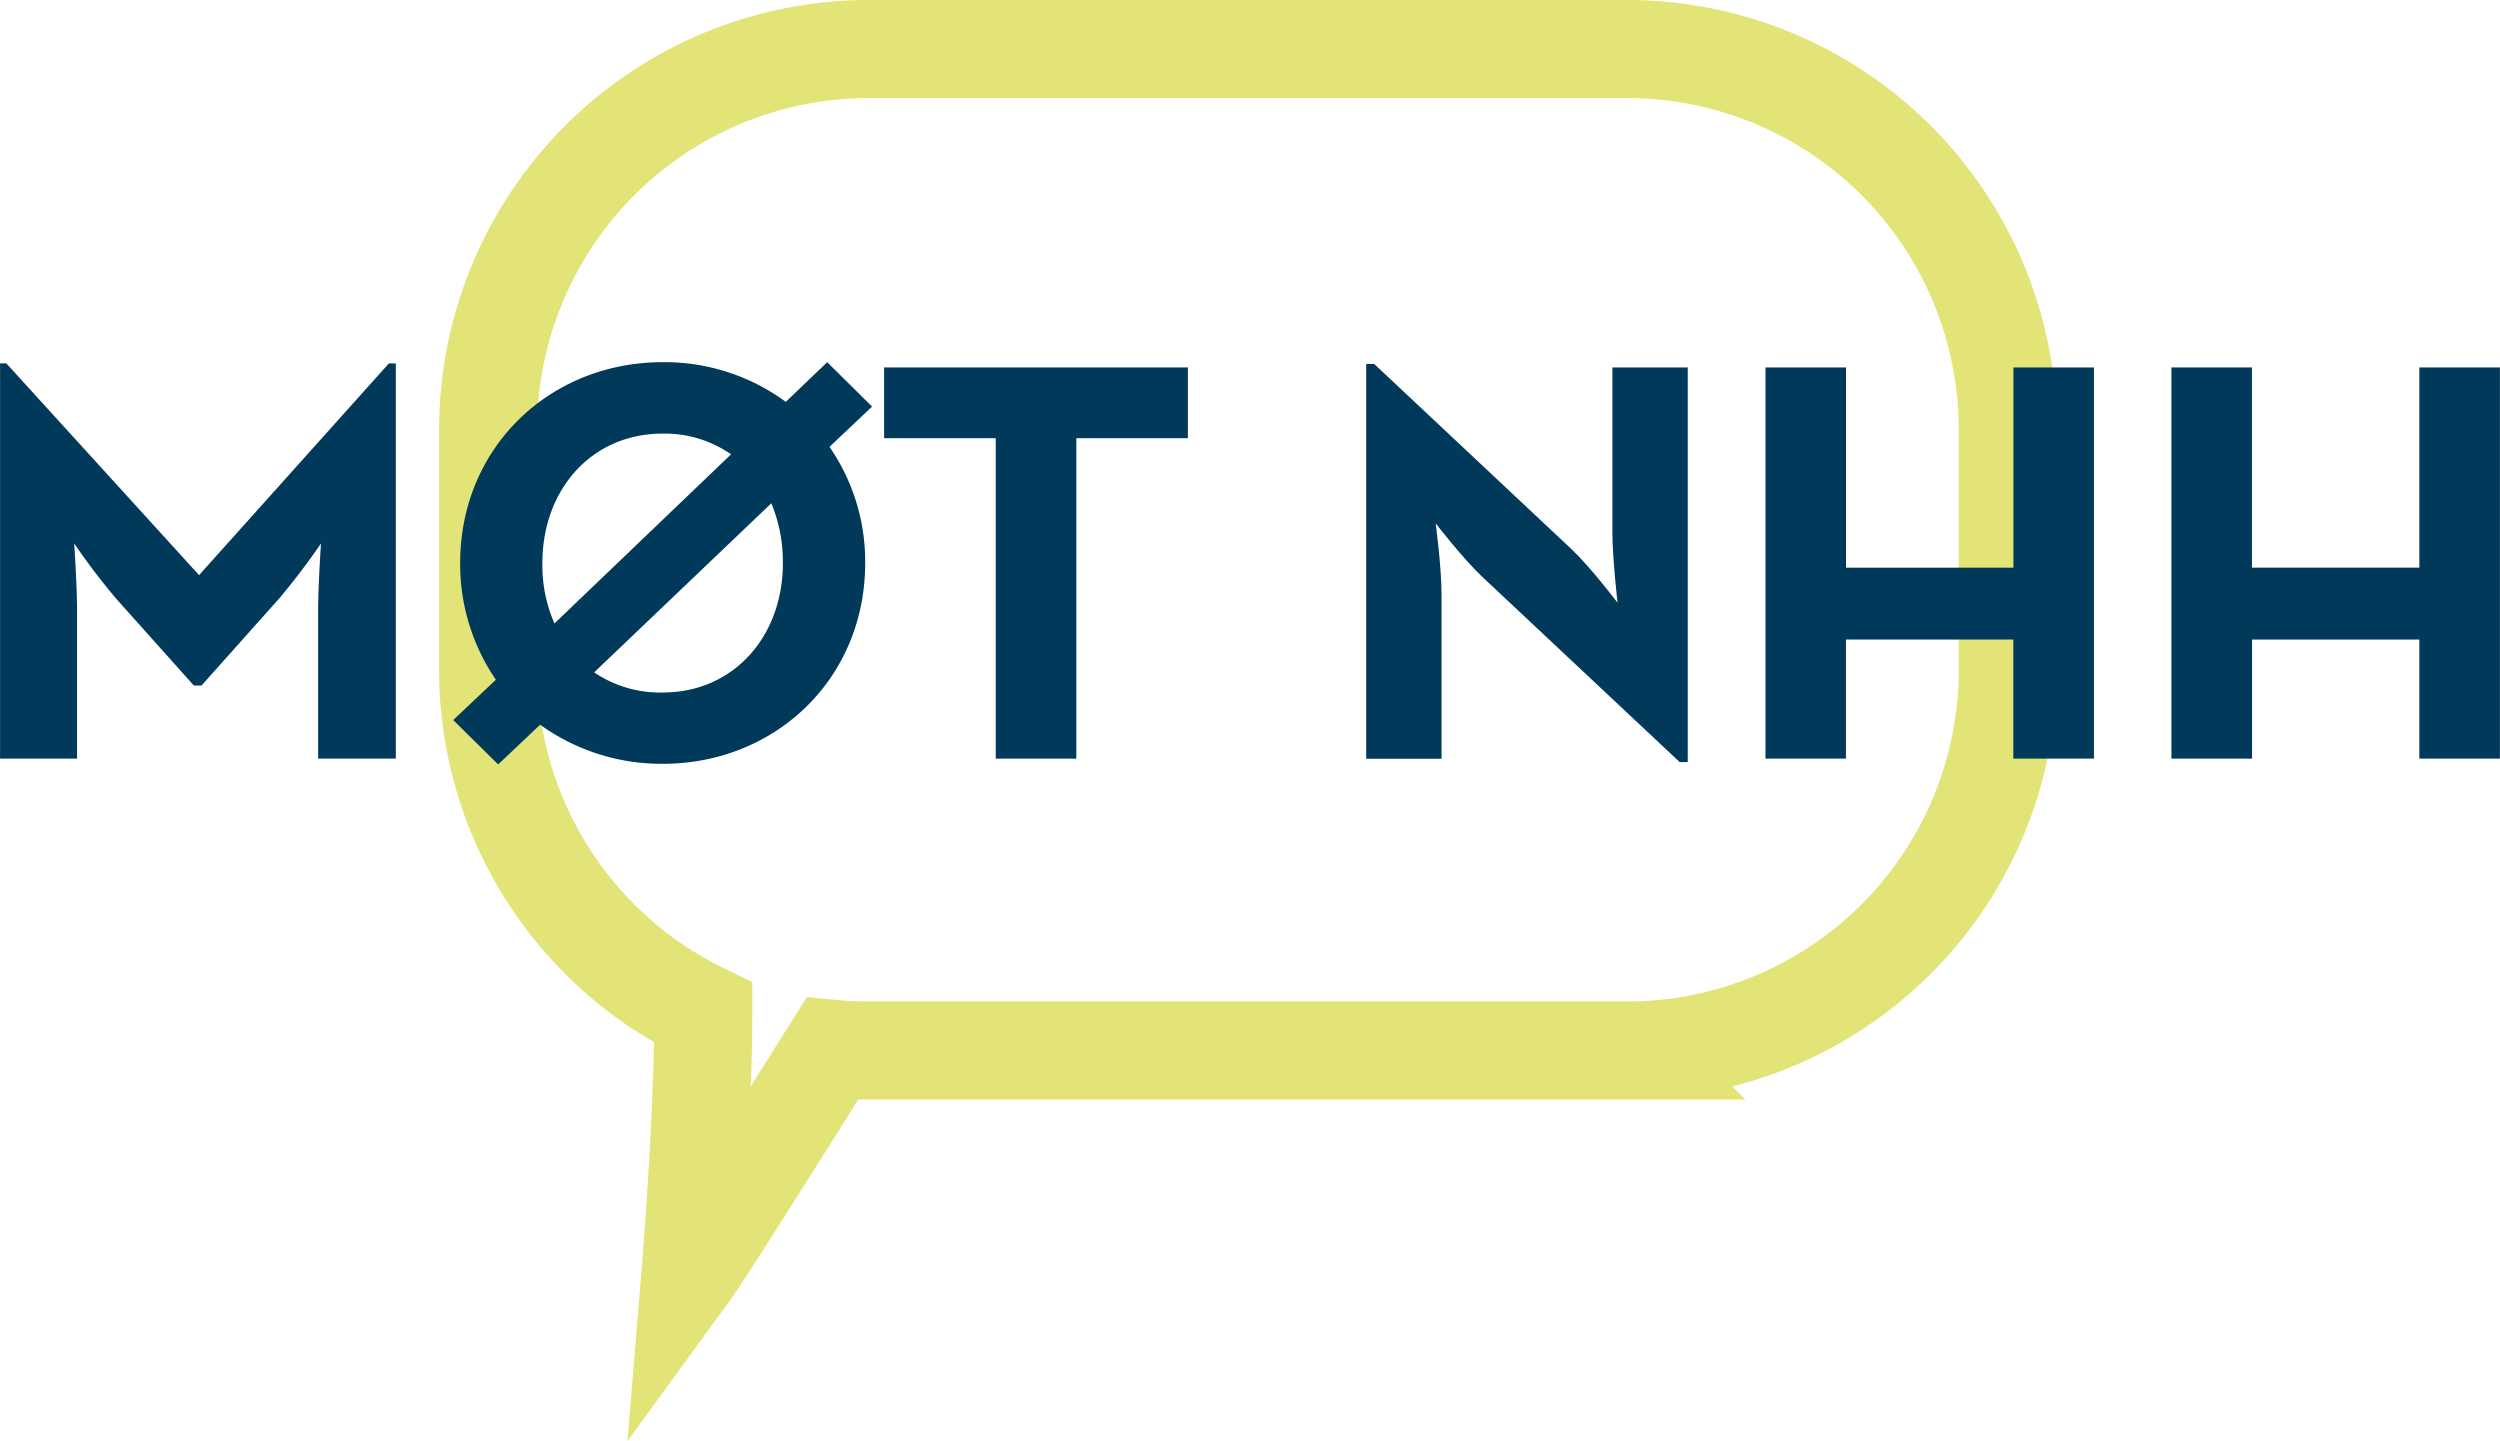 <svg xmlns="http://www.w3.org/2000/svg" viewBox="0 0 794.43 457.9"><defs><style>.cls-1{fill:none;stroke:#e2e477;stroke-miterlimit:10;stroke-width:31.16px;}.cls-2{fill:#00395a;}</style></defs><g id="Layer_2" data-name="Layer 2"><g id="Layer_2-2" data-name="Layer 2"><g id="Layer_2-3" data-name="Layer 2"><g id="Layer_1-2" data-name="Layer 1-2"><path class="cls-1" d="M530.06,15.58H289a121,121,0,0,0-120.91,121v76.24a121.08,121.08,0,0,0,68.37,109c0,33.75-4,82.1-4,82.1,3.87-5.31,26.82-41.69,45-70.65q5.73.54,11.57.55h241A121,121,0,0,0,651,212.74h0V136.49A121,121,0,0,0,530.06,15.58Z" transform="translate(-12.98)"/></g></g><path class="cls-2" d="M13,115.48h2l61.24,67.28,60.32-67.28h2.2V241.07H114.07V194.45c0-8.4.91-21.75.91-21.75a218.57,218.57,0,0,1-13.34,17.55L77,217.85H74.58L49.9,190.25A218.57,218.57,0,0,1,36.56,172.7s.91,13.35.91,21.75v46.62H13Z" transform="translate(-12.98)"/><path class="cls-2" d="M157,228.82,170.55,216a65.08,65.08,0,0,1-11.34-37.11c0-36.75,28.52-63.8,64.35-63.8a65,65,0,0,1,39.12,12.61l13.16-12.61L290.1,129.2,276.57,142a64.06,64.06,0,0,1,11.34,36.93c0,36.74-28.52,63.79-64.35,63.79a66,66,0,0,1-38.94-12.43c-6.94,6.58-13.34,12.62-13.34,12.62Zm88.29-84.45a36.91,36.91,0,0,0-21.75-6.58c-22.67,0-38.21,17.91-38.21,41.13a46.12,46.12,0,0,0,3.84,19.19Zm16.45,34.55a48.37,48.37,0,0,0-3.65-19l-56.3,53.74a37.28,37.28,0,0,0,21.75,6.4C246.23,220.05,261.76,202.13,261.76,178.92Z" transform="translate(-12.98)"/><path class="cls-2" d="M329.4,139.25H293.93V116.76h96.52v22.49H355V241.07H329.4Z" transform="translate(-12.98)"/><path class="cls-2" d="M484,183.3c-6.21-5.85-14.81-17-14.81-17S471.06,180,471.06,189v52.1H447.12V115.67h2.55l62.71,58.86c6,5.67,14.62,17,14.62,17s-1.65-14.08-1.65-22.67v-52.1H549.3V242.17h-2.56Z" transform="translate(-12.98)"/><path class="cls-2" d="M574,116.76h25.6v63.62h53.19V116.76h25.59V241.07H652.76V203.23H599.57v37.84H574Z" transform="translate(-12.98)"/><path class="cls-2" d="M703,116.76h25.59v63.62h53.19V116.76h25.6V241.07h-25.6V203.23H728.62v37.84H703Z" transform="translate(-12.98)"/></g></g></svg>